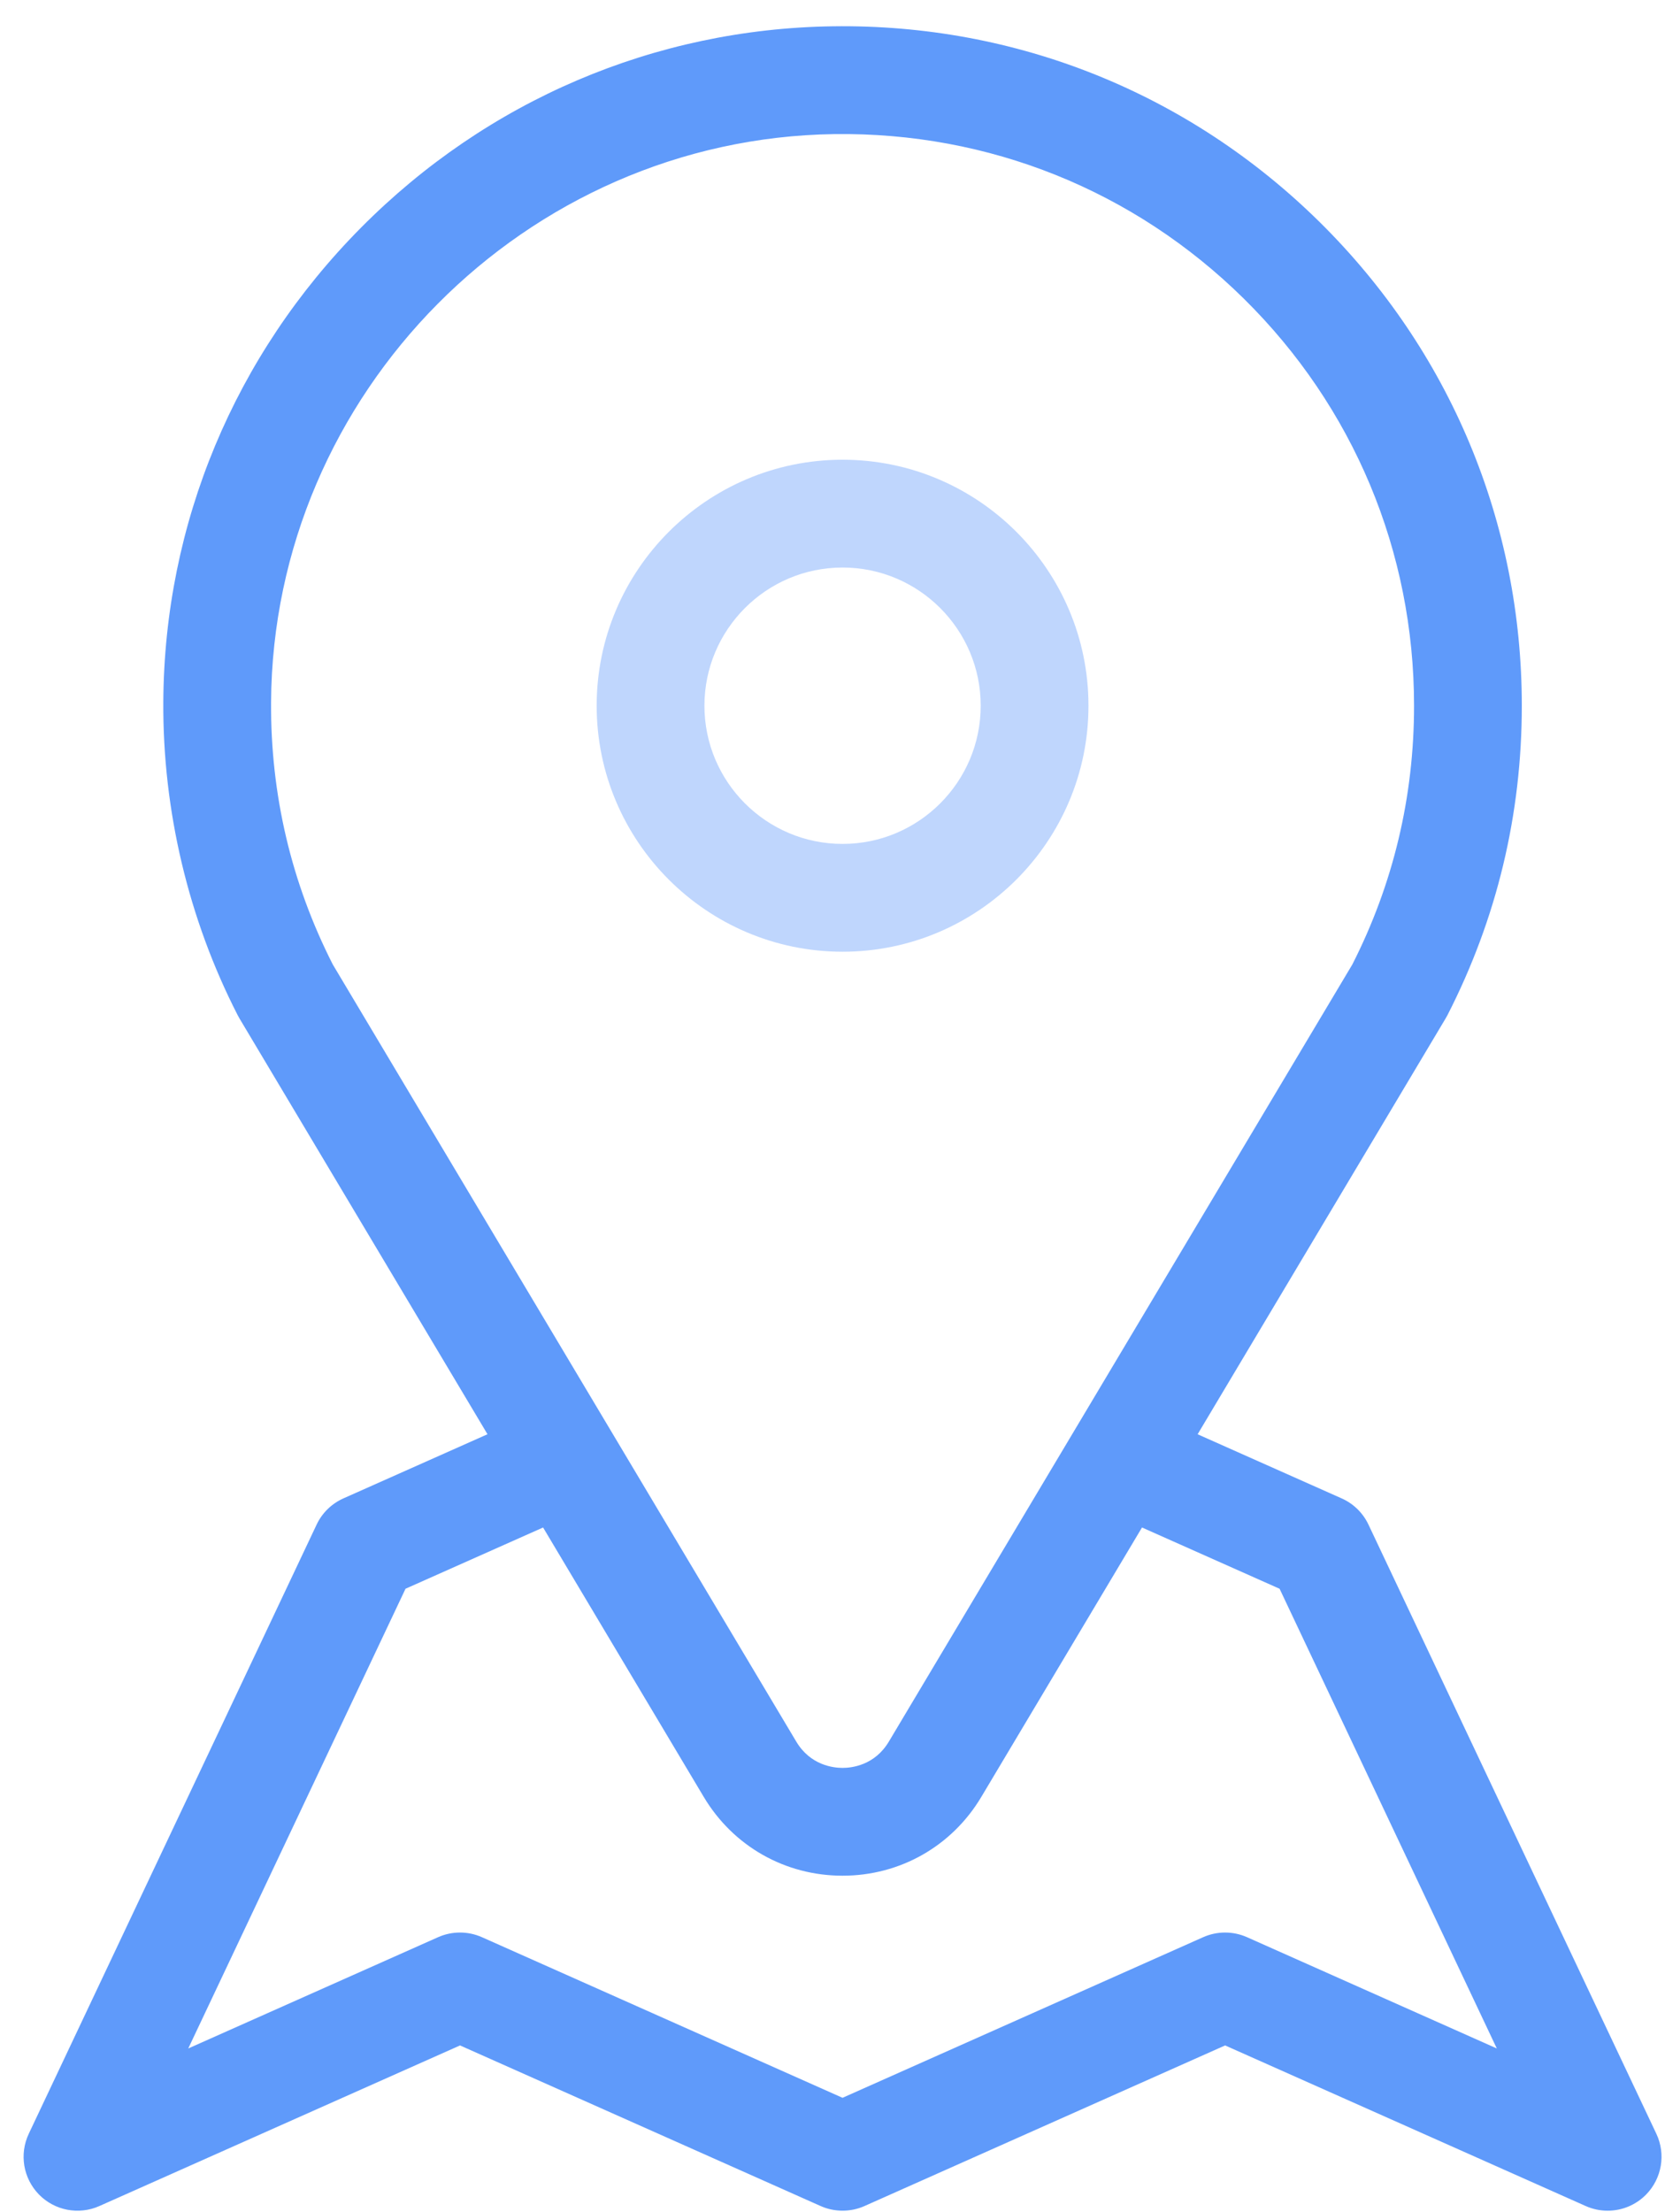 <svg xmlns="http://www.w3.org/2000/svg" width="61" height="81" viewBox="0 0 61 81" fill="none"><path d="M60.683 78.143L50.136 55.834C49.926 55.389 49.561 55.047 49.124 54.861L43.877 52.526L52.968 37.288C52.99 37.252 53.01 37.215 53.03 37.177C54.837 33.649 55.754 29.837 55.754 25.846C55.754 19.134 53.122 12.841 48.342 8.127C43.563 3.415 37.233 0.869 30.516 0.963C23.993 1.054 17.851 3.674 13.222 8.342C8.592 13.009 6.022 19.172 5.983 25.696C5.959 29.682 6.901 33.652 8.707 37.177C8.726 37.214 8.747 37.252 8.768 37.288L17.86 52.525L12.582 54.874C12.151 55.066 11.802 55.406 11.6 55.834L1.054 78.143C0.701 78.889 0.85 79.776 1.427 80.367C2.004 80.957 2.887 81.126 3.641 80.79L16.854 74.908L30.066 80.79C30.577 81.017 31.16 81.017 31.672 80.79L44.884 74.908L58.096 80.79C58.354 80.905 58.627 80.961 58.898 80.961C59.419 80.961 59.931 80.755 60.31 80.367C60.887 79.776 61.036 78.889 60.683 78.143ZM12.192 35.321C10.672 32.332 9.911 29.102 9.931 25.719C9.998 14.402 19.257 5.068 30.571 4.911C36.222 4.835 41.55 6.973 45.57 10.938C49.592 14.905 51.806 20.199 51.806 25.847C51.806 29.184 51.045 32.371 49.545 35.321L32.564 63.782C32.045 64.651 31.206 64.744 30.869 64.744C30.531 64.744 29.692 64.651 29.173 63.782L12.192 35.321ZM45.686 70.944C45.175 70.717 44.592 70.717 44.08 70.944L30.868 76.826L17.656 70.944C17.145 70.717 16.561 70.717 16.05 70.944L6.897 75.019L14.857 58.183L19.897 55.94L25.782 65.805C26.861 67.613 28.762 68.692 30.868 68.692C32.973 68.692 34.875 67.613 35.953 65.805L41.839 55.94L46.88 58.184L54.838 75.019L45.686 70.944Z" fill="#5F9AFA"></path><path opacity="0.4" d="M30.869 16.836C25.901 16.836 21.86 20.877 21.86 25.845C21.86 30.813 25.901 34.854 30.869 34.854C35.837 34.854 39.878 30.813 39.878 25.845C39.878 20.877 35.837 16.836 30.869 16.836ZM30.869 30.906C28.078 30.906 25.808 28.636 25.808 25.845C25.808 23.054 28.078 20.784 30.869 20.784C33.66 20.784 35.93 23.054 35.93 25.845C35.93 28.636 33.66 30.906 30.869 30.906Z" fill="#5F9AFA"></path></svg>